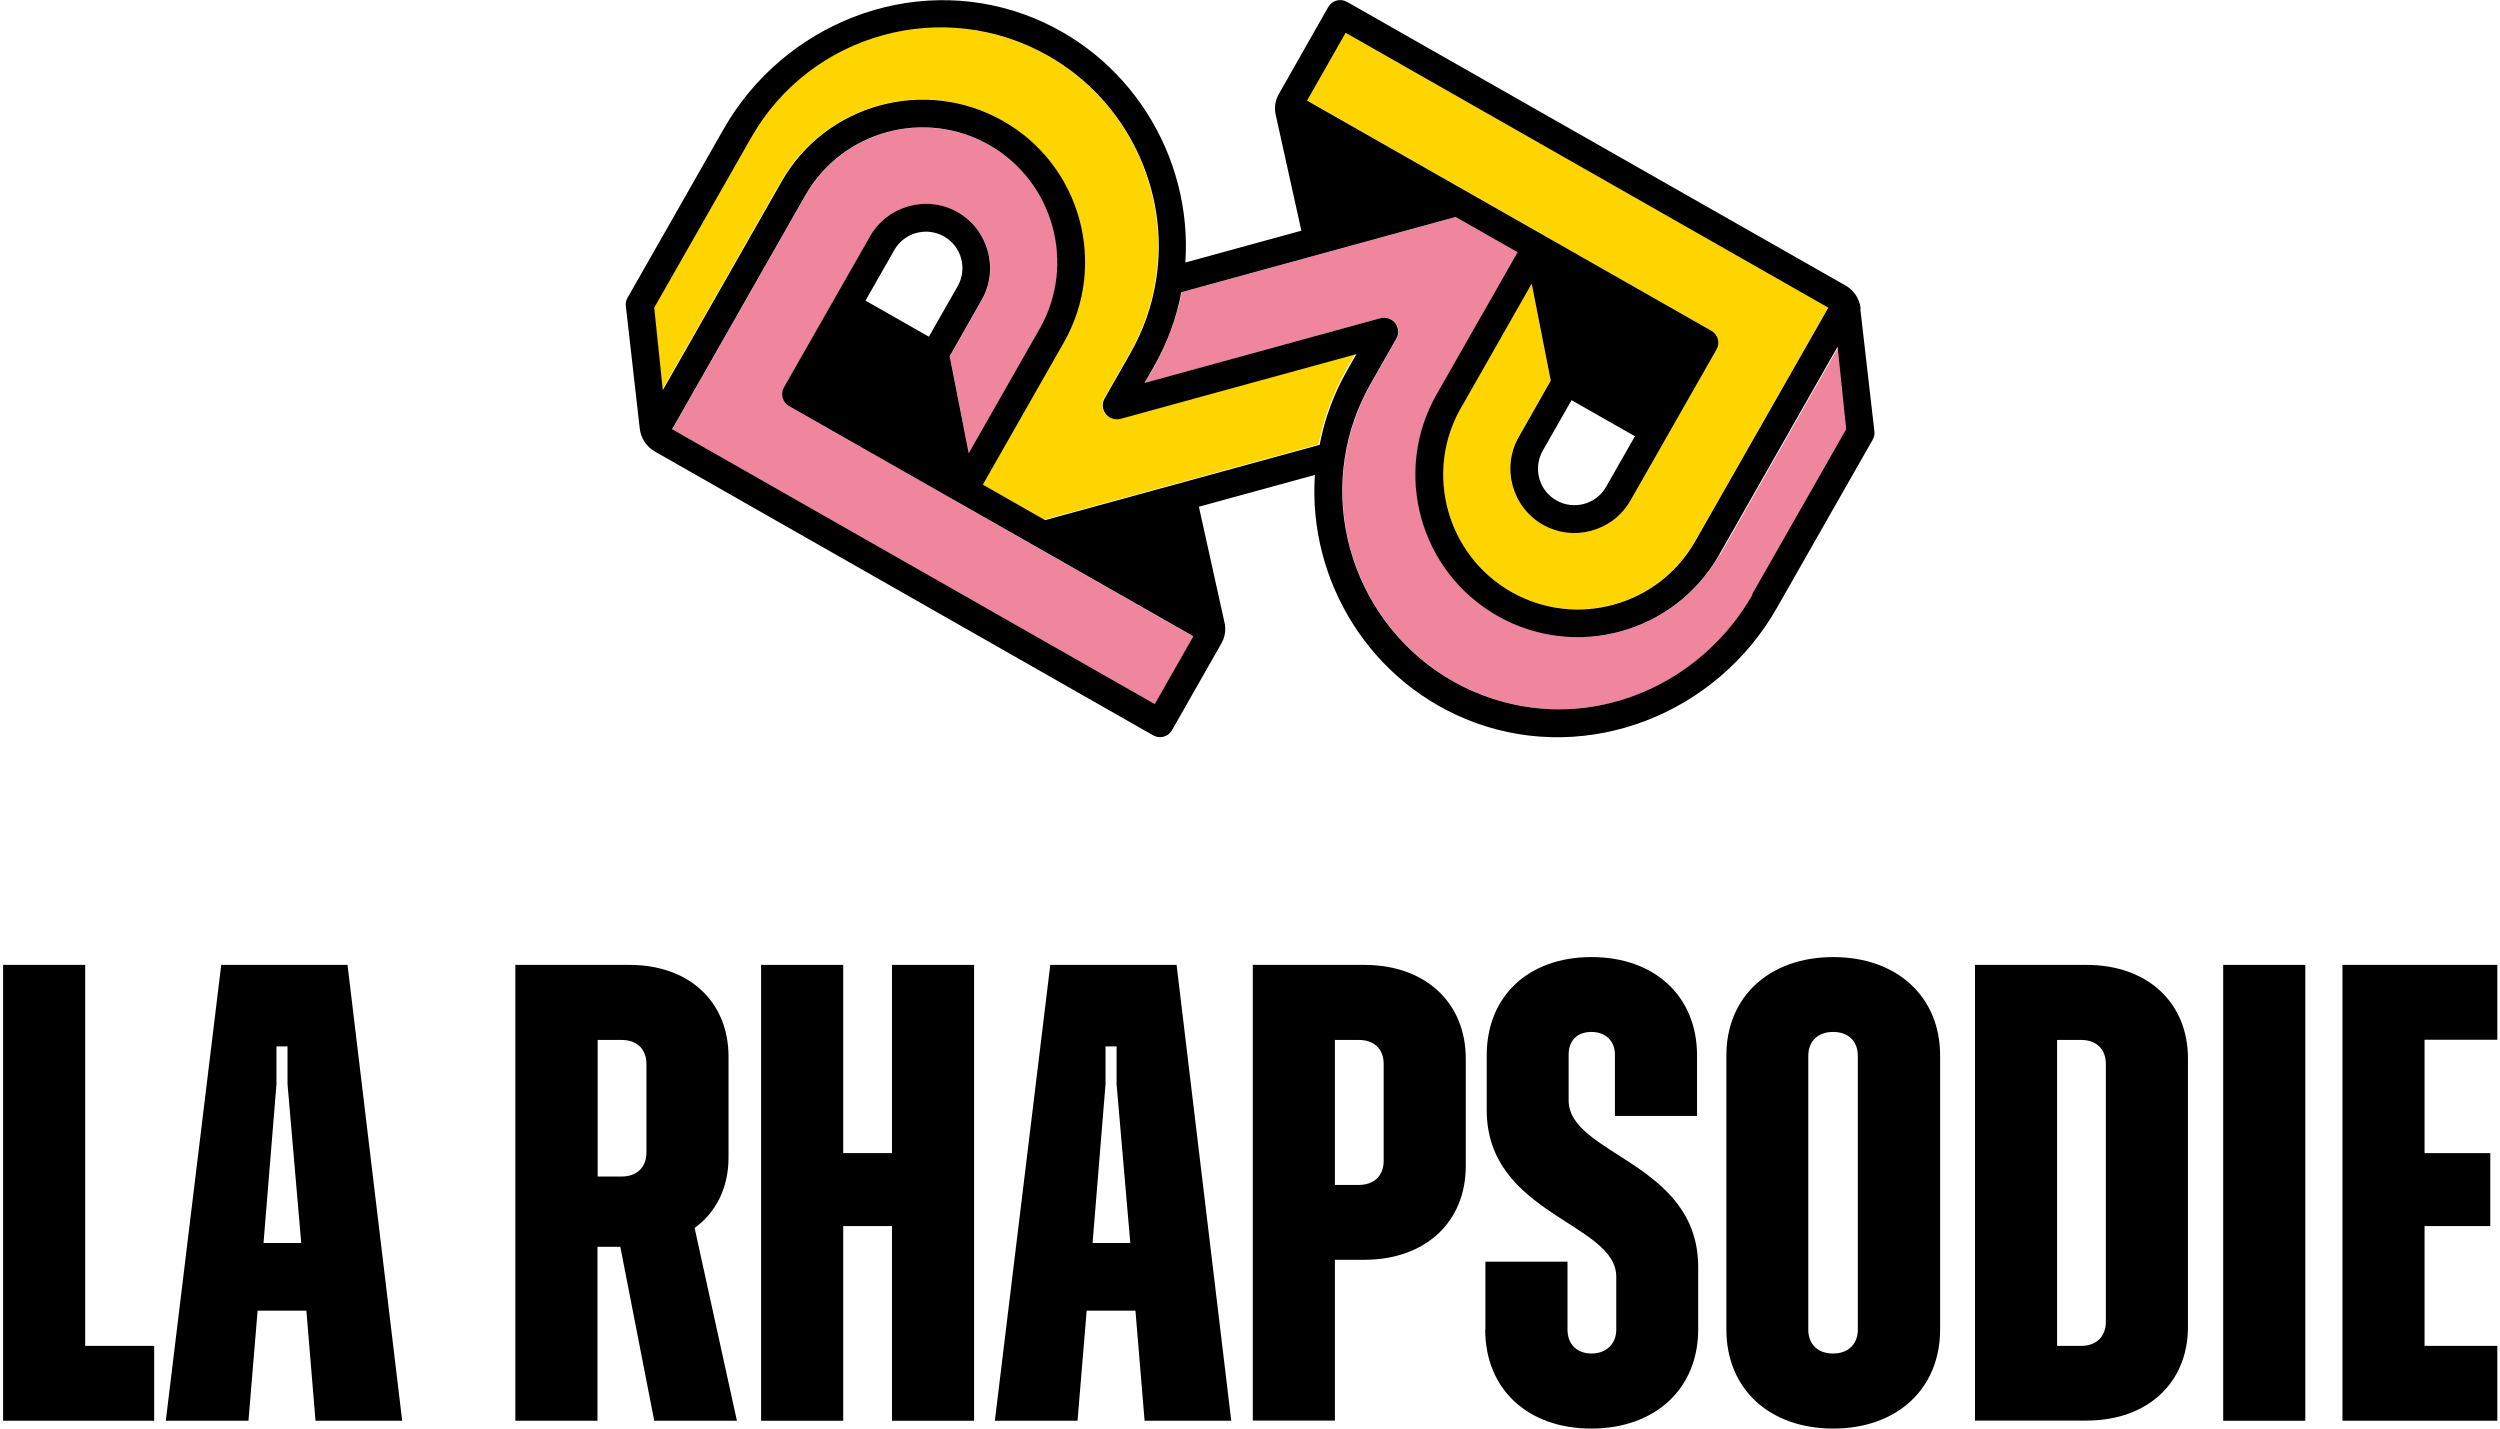 <svg width="231" height="132" viewBox="0 0 231 132" fill="none" xmlns="http://www.w3.org/2000/svg">
<g clip-path="url(#clip0_186_132)">
<path d="M0.286 89.156H7.873V124.361H14.245V131.278H0.286V89.156Z" fill="black"/>
<path d="M20.441 89.156H32.111L37.163 131.278H29.154L28.309 121.104H23.803L22.958 131.278H15.319L20.441 89.156ZM24.349 114.855H27.834L26.567 100.175V96.69H25.546V100.175L24.349 114.855Z" fill="black"/>
<path d="M47.637 89.156H58.163C63.637 89.156 67.316 92.518 67.316 97.64V106.969C67.316 109.733 66.172 112.021 64.183 113.465L68.091 131.278H60.451L57.318 115.207H55.206V131.278H47.619V89.156H47.637ZM55.223 96.074V108.712H57.441C58.832 108.712 59.73 107.867 59.73 106.494V98.309C59.73 96.918 58.832 96.091 57.441 96.091H55.223V96.074Z" fill="black"/>
<path d="M70.326 89.156H77.913V106.547H82.419V89.156H90.006V131.278H82.419V113.289H77.913V131.278H70.326V89.156Z" fill="black"/>
<path d="M97.046 89.156H108.717L113.769 131.278H105.76L104.915 121.104H100.409L99.564 131.278H91.924L97.046 89.156ZM100.954 114.855H104.439L103.172 100.175V96.69H102.151V100.175L100.954 114.855Z" fill="black"/>
<path d="M115.758 89.156H126.055C131.706 89.156 135.437 92.641 135.437 97.816V107.744C135.437 112.919 131.706 116.404 126.055 116.404H123.344V131.261H115.758V89.138V89.156ZM123.344 96.074V109.487H125.562C126.953 109.487 127.851 108.642 127.851 107.269V98.309C127.851 96.918 126.953 96.091 125.562 96.091H123.344V96.074Z" fill="black"/>
<path d="M137.25 122.847V116.58H144.837V122.847C144.837 124.237 145.735 125.065 147.055 125.065C148.375 125.065 149.343 124.22 149.343 122.847V117.971C149.343 112.972 137.373 112.25 137.373 102.569V97.517C137.373 92.043 141.228 88.434 147.055 88.434C152.881 88.434 156.806 92.043 156.806 97.517V103.115H149.22V97.464C149.22 96.197 148.375 95.352 147.055 95.352C145.735 95.352 144.942 96.126 144.942 97.464V101.671C144.942 106.723 156.912 107.392 156.912 117.073V122.847C156.912 128.321 152.934 132 147.037 132C141.14 132 137.233 128.339 137.233 122.847H137.25Z" fill="black"/>
<path d="M159.517 122.847V97.517C159.517 92.096 163.495 88.434 169.392 88.434C175.289 88.434 179.267 92.096 179.267 97.517V122.847C179.267 128.321 175.289 132 169.392 132C163.495 132 159.517 128.339 159.517 122.847ZM171.663 122.847V97.57C171.663 96.179 170.765 95.352 169.375 95.352C167.984 95.352 167.086 96.197 167.086 97.57V122.847C167.086 124.237 167.984 125.065 169.375 125.065C170.765 125.065 171.663 124.22 171.663 122.847Z" fill="black"/>
<path d="M182.488 89.156H192.786C198.436 89.156 202.168 92.641 202.168 97.816V122.6C202.168 127.775 198.436 131.261 192.786 131.261H182.488V89.138V89.156ZM190.075 96.074V124.361H192.293C193.683 124.361 194.581 123.516 194.581 122.143V98.309C194.581 96.918 193.683 96.091 192.293 96.091H190.075V96.074Z" fill="black"/>
<path d="M205.424 89.156H213.011V131.278H205.424V89.156Z" fill="black"/>
<path d="M216.443 89.156H230.771V96.074H224.03V106.547H230.103V113.289H224.03V124.361H230.771V131.278H216.443V89.156Z" fill="black"/>
<path d="M142.619 21.721C142.619 21.721 142.689 21.774 142.725 21.792C142.76 21.792 142.795 21.827 142.83 21.845L158.109 30.54C158.725 30.892 158.936 31.667 158.584 32.283L153.92 40.468L150.628 46.241C149.009 49.075 145.382 50.079 142.531 48.459C139.697 46.84 138.694 43.214 140.313 40.362L143.27 35.152L141.51 26.192L137.426 33.374L135.12 37.423L134.962 37.687C131.565 43.654 133.659 51.276 139.627 54.673C145.594 58.07 153.216 55.975 156.613 50.008L168.917 28.41L124.33 3.028L120.774 9.276L135.332 17.567L142.637 21.721H142.619Z" fill="#FFD500"/>
<path d="M88.421 46.365C88.386 46.347 88.351 46.312 88.316 46.294C88.281 46.294 88.245 46.259 88.21 46.241L72.931 37.546C72.315 37.194 72.104 36.419 72.456 35.803L77.121 27.618L80.412 21.845C82.032 19.011 85.658 18.007 88.509 19.627C91.343 21.246 92.347 24.872 90.727 27.724L87.77 32.934L89.53 41.894L96.078 30.399C99.476 24.432 97.381 16.81 91.414 13.413C85.447 10.016 77.825 12.11 74.427 18.078L62.123 39.676L106.728 65.076L110.283 58.827L95.726 50.536L88.421 46.382V46.365Z" fill="#F0869D"/>
<path d="M158.866 51.293C154.765 58.493 145.594 61.01 138.394 56.908C131.195 52.807 128.678 43.636 132.779 36.437L138.306 26.738L140.26 23.305L134.539 20.049L109.192 27.002C108.717 29.431 107.854 31.737 106.64 33.902L105.795 35.381L127.604 29.396C128.097 29.255 128.643 29.431 128.959 29.854C129.276 30.258 129.312 30.822 129.065 31.279L126.689 35.451C125.474 37.581 124.665 39.887 124.295 42.298C122.693 52.508 129.241 62.805 139.996 65.111C148.709 66.977 157.581 62.647 161.981 54.919L170.677 39.658L169.885 32.036L158.919 51.293H158.866Z" fill="#F0869D"/>
<path d="M125.281 32.705L103.471 38.69C102.979 38.831 102.433 38.655 102.116 38.232C101.799 37.827 101.764 37.264 102.01 36.806L104.387 32.635C105.601 30.505 106.411 28.199 106.781 25.787C108.066 17.567 104.07 9.276 96.835 5.157C87.172 -0.334 74.85 3.045 69.358 12.691L60.398 28.41L61.191 36.032L72.157 16.775C76.258 9.576 85.447 7.059 92.628 11.16C99.828 15.261 102.345 24.45 98.243 31.631L90.763 44.763L96.483 48.019L121.831 41.066C122.306 38.637 123.168 36.331 124.383 34.166L125.228 32.688L125.281 32.705Z" fill="#FFD500"/>
<path d="M171.927 28.498C171.821 27.618 171.311 26.826 170.536 26.386L124.471 0.176C123.855 -0.176 123.08 0.035 122.728 0.651L118.152 8.713C117.835 9.276 117.729 9.945 117.87 10.579L120.246 21.317L109.527 24.256C110.195 14.416 104.334 4.876 94.705 1.355C84.179 -2.482 72.403 2.2 66.858 11.934L57.987 27.512C57.846 27.741 57.793 28.023 57.828 28.287L59.113 39.605C59.219 40.485 59.73 41.278 60.504 41.718L106.552 67.945C107.168 68.297 107.942 68.086 108.294 67.47L112.871 59.425C113.188 58.862 113.293 58.193 113.153 57.56L110.776 46.822L121.496 43.883C120.827 53.722 126.689 63.263 136.317 66.783C146.844 70.621 158.619 65.938 164.164 56.204L173.036 40.626C173.177 40.397 173.229 40.116 173.194 39.852L171.892 28.533L171.927 28.498ZM124.33 3.028L168.934 28.428L156.63 50.026C153.233 55.993 145.611 58.088 139.644 54.691C133.677 51.293 131.582 43.671 134.98 37.704L135.138 37.44L137.444 33.392L141.528 26.21L143.288 35.169L140.331 40.38C138.711 43.214 139.715 46.858 142.549 48.477C145.383 50.096 149.026 49.093 150.646 46.259L153.937 40.485L158.602 32.3C158.954 31.684 158.743 30.91 158.127 30.558L142.848 21.862C142.848 21.862 142.777 21.827 142.742 21.809C142.707 21.792 142.672 21.756 142.637 21.739L135.332 17.585L120.774 9.294L124.33 3.045V3.028ZM145.224 36.983L151.068 40.309L148.41 44.974C147.495 46.593 145.435 47.157 143.816 46.241C142.196 45.326 141.633 43.267 142.549 41.647L145.206 36.983H145.224ZM106.71 65.058L62.106 39.658L74.41 18.06C77.807 12.093 85.429 9.998 91.396 13.395C97.363 16.793 99.458 24.415 96.061 30.382L89.513 41.876L87.752 32.916L90.71 27.706C92.329 24.872 91.326 21.228 88.492 19.609C85.658 17.99 82.014 18.993 80.395 21.827L77.103 27.601L72.438 35.786C72.086 36.402 72.298 37.176 72.914 37.528L88.192 46.224C88.192 46.224 88.263 46.259 88.298 46.277C88.333 46.294 88.368 46.329 88.404 46.347L95.709 50.501L110.266 58.792L106.71 65.041V65.058ZM85.816 31.103L79.972 27.776L82.63 23.112C83.546 21.492 85.605 20.929 87.224 21.845C88.844 22.76 89.407 24.819 88.492 26.439L85.834 31.103H85.816ZM96.536 48.037L90.815 44.78L98.296 31.649C102.398 24.45 99.88 15.261 92.681 11.178C85.482 7.076 76.293 9.593 72.21 16.793L61.243 36.05L60.451 28.428L69.411 12.709C74.903 3.045 87.242 -0.334 96.888 5.175C104.123 9.294 108.118 17.585 106.833 25.805C106.464 28.217 105.654 30.523 104.439 32.652L102.063 36.824C101.799 37.282 101.852 37.828 102.169 38.25C102.486 38.655 103.014 38.831 103.524 38.708L125.333 32.723L124.489 34.201C123.256 36.367 122.394 38.672 121.936 41.102L96.589 48.054L96.536 48.037ZM161.946 54.919C157.546 62.664 148.674 66.977 139.961 65.111C129.206 62.805 122.675 52.49 124.26 42.298C124.629 39.887 125.439 37.581 126.654 35.451L129.03 31.279C129.294 30.822 129.241 30.276 128.924 29.854C128.607 29.449 128.079 29.273 127.569 29.396L105.76 35.381L106.605 33.902C107.837 31.737 108.699 29.431 109.157 27.002L134.504 20.049L140.225 23.305L138.271 26.738L132.744 36.437C128.643 43.636 131.16 52.807 138.359 56.908C145.559 61.01 154.729 58.493 158.831 51.293L169.797 32.036L170.589 39.658L161.894 54.919H161.946Z" fill="black"/>
</g>
<defs>
<clipPath id="clip0_186_132">
<rect width="230.467" height="132" fill="white" transform="translate(0.286)"/>
</clipPath>
</defs>
</svg>
